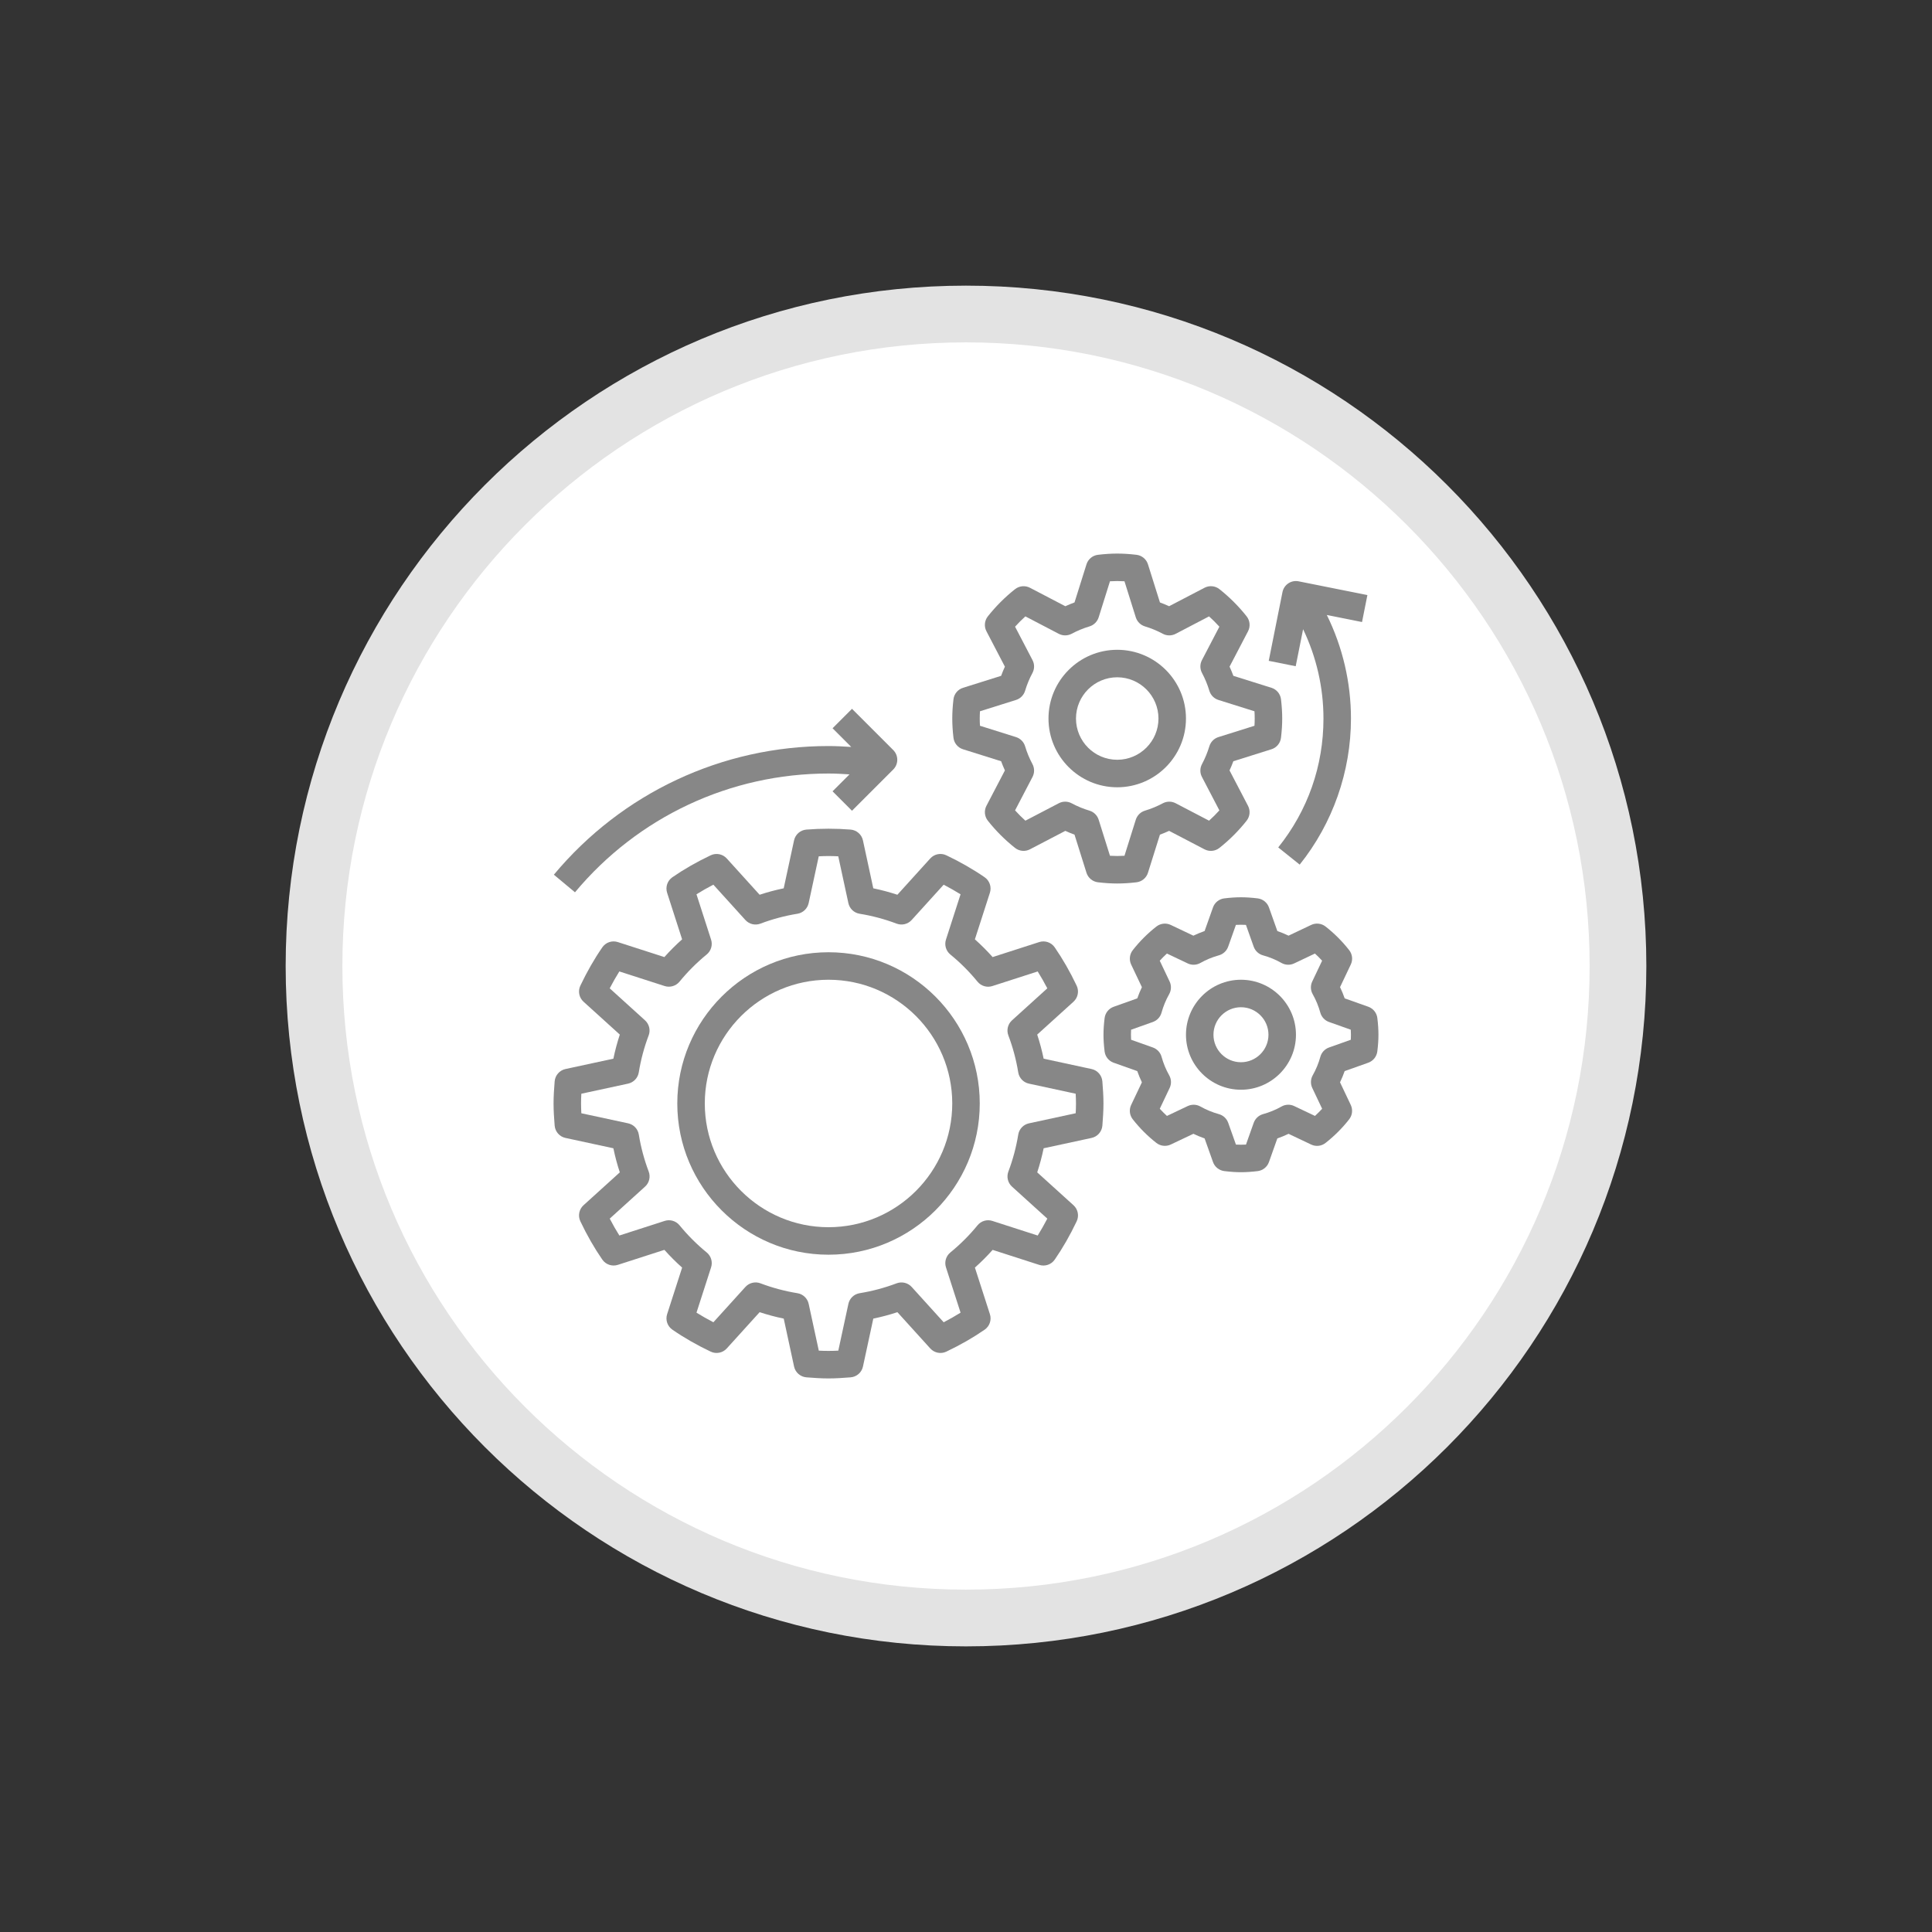 <?xml version="1.0" encoding="utf-8"?>
<!-- Generator: Adobe Illustrator 16.0.0, SVG Export Plug-In . SVG Version: 6.00 Build 0)  -->
<!DOCTYPE svg PUBLIC "-//W3C//DTD SVG 1.1//EN" "http://www.w3.org/Graphics/SVG/1.1/DTD/svg11.dtd">
<svg version="1.1" id="katman_1" xmlns="http://www.w3.org/2000/svg" xmlns:xlink="http://www.w3.org/1999/xlink" x="0px" y="0px"
	 width="226.771px" height="226.771px" viewBox="0 0 226.771 226.771" enable-background="new 0 0 226.771 226.771"
	 xml:space="preserve">
<rect x="0" y="0" width="226.771" height="226.771" fill="#333333" stroke="none"/>
<g>
	<path fill="#E3E3E3" d="M193.242,113.391c0,44.104-35.756,79.854-79.861,79.854c-44.099,0-79.851-35.749-79.851-79.854
		c0-44.106,35.752-79.863,79.851-79.863C157.487,33.527,193.242,69.283,193.242,113.391z"/>
	<path fill="#FFFFFF" d="M186.585,113.391c0,40.428-32.771,73.194-73.204,73.194c-40.413,0-73.194-32.771-73.194-73.194
		c0-40.434,32.781-73.206,73.194-73.206C153.812,40.185,186.585,72.96,186.585,113.391z"/>
</g>
<g>
	<path fill="#878787" d="M65.103,132.117c0.057,0.71,0.571,1.299,1.269,1.449l5.624,1.214c0.198,0.958,0.45,1.904,0.755,2.827
		l-4.257,3.856c-0.527,0.478-0.68,1.246-0.373,1.89c0.778,1.637,1.645,3.148,2.576,4.494c0.403,0.584,1.142,0.836,1.821,0.618
		l5.466-1.761c0.653,0.733,1.349,1.429,2.082,2.082l-1.761,5.466c-0.218,0.676,0.032,1.417,0.618,1.821
		c1.346,0.932,2.857,1.798,4.494,2.576c0.646,0.307,1.412,0.153,1.89-0.373l3.856-4.257c0.925,0.303,1.87,0.557,2.829,0.755
		l1.213,5.624c0.15,0.695,0.739,1.21,1.448,1.269c0.858,0.067,1.718,0.129,2.595,0.129c0.876,0,1.736-0.062,2.595-0.129
		c0.71-0.057,1.299-0.571,1.449-1.269l1.213-5.624c0.959-0.198,1.906-0.45,2.829-0.755l3.857,4.257
		c0.479,0.527,1.247,0.681,1.89,0.373c1.636-0.778,3.147-1.646,4.493-2.576c0.586-0.404,0.837-1.146,0.618-1.821l-1.76-5.466
		c0.732-0.653,1.428-1.349,2.081-2.08l5.466,1.761c0.677,0.219,1.417-0.032,1.822-0.618c0.931-1.346,1.798-2.858,2.575-4.494
		c0.307-0.645,0.155-1.412-0.373-1.89l-4.257-3.857c0.304-0.924,0.557-1.87,0.755-2.828l5.624-1.214
		c0.695-0.15,1.211-0.739,1.269-1.447c0.066-0.86,0.128-1.721,0.128-2.597s-0.062-1.736-0.13-2.595
		c-0.057-0.71-0.571-1.299-1.268-1.449l-5.624-1.214c-0.199-0.958-0.45-1.905-0.756-2.828l4.258-3.857
		c0.527-0.478,0.679-1.245,0.372-1.89c-0.777-1.636-1.646-3.148-2.575-4.494c-0.405-0.585-1.146-0.837-1.822-0.618l-5.465,1.76
		c-0.654-0.732-1.35-1.428-2.082-2.082l1.761-5.466c0.218-0.676-0.032-1.417-0.618-1.822c-1.346-0.931-2.858-1.797-4.494-2.576
		c-0.646-0.308-1.412-0.155-1.89,0.373l-3.856,4.257c-0.925-0.303-1.871-0.557-2.829-0.755l-1.214-5.624
		c-0.15-0.695-0.739-1.21-1.447-1.269c-1.719-0.139-3.473-0.135-5.191,0c-0.71,0.057-1.299,0.571-1.449,1.269l-1.214,5.624
		c-0.958,0.198-1.904,0.45-2.827,0.755l-3.856-4.257c-0.478-0.528-1.244-0.679-1.89-0.373c-1.637,0.778-3.148,1.645-4.494,2.576
		c-0.586,0.405-0.836,1.146-0.618,1.822l1.761,5.466c-0.732,0.654-1.429,1.349-2.082,2.082l-5.464-1.76
		c-0.678-0.22-1.418,0.032-1.821,0.618c-0.932,1.346-1.798,2.858-2.576,4.494c-0.307,0.645-0.154,1.412,0.373,1.89l4.257,3.857
		c-0.304,0.925-0.557,1.87-0.755,2.828l-5.624,1.214c-0.695,0.15-1.21,0.739-1.269,1.447c-0.067,0.86-0.129,1.721-0.129,2.597
		S65.036,131.259,65.103,132.117L65.103,132.117z M68.236,128.378l5.489-1.186c0.648-0.141,1.146-0.663,1.252-1.318
		c0.242-1.488,0.633-2.948,1.161-4.343c0.235-0.619,0.065-1.321-0.427-1.767l-4.146-3.757c0.361-0.692,0.739-1.355,1.13-1.983
		l5.318,1.714c0.63,0.201,1.323,0,1.745-0.514c0.952-1.165,2.026-2.238,3.191-3.191c0.514-0.42,0.718-1.112,0.514-1.745
		l-1.714-5.319c0.627-0.392,1.289-0.77,1.983-1.129l3.757,4.147c0.446,0.492,1.15,0.662,1.768,0.426
		c1.392-0.528,2.852-0.918,4.342-1.16c0.655-0.106,1.178-0.604,1.318-1.252l1.184-5.49c0.761-0.041,1.533-0.042,2.29,0l1.187,5.49
		c0.141,0.649,0.663,1.146,1.318,1.252c1.488,0.242,2.948,0.632,4.343,1.16c0.616,0.235,1.319,0.068,1.767-0.426l3.757-4.146
		c0.692,0.361,1.355,0.739,1.983,1.13l-1.714,5.319c-0.203,0.632,0,1.323,0.513,1.744c1.165,0.952,2.238,2.027,3.192,3.192
		c0.421,0.515,1.113,0.72,1.744,0.513l5.319-1.713c0.392,0.627,0.77,1.289,1.129,1.981l-4.146,3.757
		c-0.492,0.445-0.662,1.147-0.427,1.769c0.528,1.391,0.919,2.852,1.16,4.341c0.107,0.655,0.604,1.178,1.253,1.318l5.489,1.185
		c0.021,0.379,0.036,0.762,0.036,1.146s-0.014,0.767-0.034,1.145l-5.489,1.186c-0.649,0.141-1.146,0.663-1.253,1.318
		c-0.242,1.488-0.633,2.948-1.16,4.343c-0.235,0.619-0.066,1.321,0.426,1.767l4.146,3.757c-0.361,0.692-0.739,1.355-1.129,1.983
		l-5.319-1.714c-0.634-0.206-1.323-0.001-1.744,0.514c-0.95,1.162-2.025,2.236-3.192,3.191c-0.513,0.42-0.716,1.112-0.513,1.743
		l1.714,5.318c-0.628,0.393-1.29,0.771-1.981,1.13l-3.757-4.147c-0.445-0.492-1.147-0.658-1.769-0.426
		c-1.392,0.527-2.852,0.918-4.341,1.16c-0.655,0.106-1.179,0.604-1.318,1.252l-1.185,5.49c-0.761,0.04-1.533,0.042-2.29,0
		l-1.187-5.49c-0.14-0.648-0.663-1.146-1.318-1.252c-1.487-0.242-2.948-0.633-4.343-1.16c-0.617-0.235-1.321-0.067-1.767,0.426
		l-3.757,4.146c-0.692-0.361-1.355-0.739-1.983-1.129l1.714-5.319c0.203-0.633,0-1.323-0.513-1.744
		c-1.165-0.952-2.238-2.026-3.192-3.192c-0.421-0.515-1.115-0.718-1.744-0.513l-5.318,1.714c-0.393-0.628-0.771-1.29-1.13-1.983
		l4.147-3.757c0.492-0.445,0.661-1.147,0.426-1.769c-0.527-1.392-0.918-2.852-1.16-4.341c-0.106-0.655-0.604-1.178-1.253-1.318
		l-5.492-1.182c-0.02-0.379-0.034-0.762-0.034-1.146S68.215,128.756,68.236,128.378z"/>
	<path fill="#878787" d="M149.241,87.945c0.606-0.19,1.045-0.722,1.118-1.354c0.097-0.815,0.142-1.552,0.142-2.253
		c0-0.7-0.045-1.438-0.141-2.252c-0.072-0.633-0.511-1.164-1.118-1.354l-4.475-1.406c-0.134-0.366-0.282-0.726-0.445-1.078
		l2.169-4.155c0.294-0.563,0.229-1.248-0.165-1.748c-0.934-1.181-2.009-2.256-3.193-3.193c-0.5-0.396-1.185-0.458-1.747-0.166
		l-4.159,2.168c-0.352-0.161-0.711-0.31-1.077-0.443l-1.406-4.475c-0.19-0.607-0.721-1.045-1.354-1.118
		c-1.634-0.19-2.874-0.19-4.508,0c-0.632,0.073-1.163,0.511-1.354,1.118l-1.405,4.475c-0.366,0.134-0.727,0.282-1.078,0.445
		l-4.155-2.169c-0.563-0.292-1.246-0.229-1.747,0.165c-1.182,0.934-2.257,2.009-3.194,3.193c-0.395,0.5-0.46,1.183-0.166,1.748
		l2.167,4.155c-0.161,0.352-0.31,0.711-0.443,1.078l-4.475,1.406c-0.607,0.19-1.046,0.721-1.119,1.354
		c-0.095,0.815-0.14,1.552-0.14,2.252c0,0.701,0.045,1.438,0.14,2.253c0.073,0.632,0.512,1.164,1.119,1.354l4.475,1.405
		c0.134,0.366,0.282,0.727,0.445,1.078l-2.169,4.155c-0.294,0.563-0.229,1.248,0.165,1.748c0.934,1.181,2.009,2.256,3.193,3.194
		c0.498,0.395,1.185,0.458,1.747,0.166l4.155-2.167c0.353,0.161,0.712,0.31,1.078,0.443l1.405,4.475
		c0.191,0.606,0.722,1.045,1.354,1.118c0.818,0.097,1.556,0.142,2.256,0.142s1.438-0.045,2.253-0.141
		c0.633-0.072,1.163-0.511,1.354-1.118l1.406-4.475c0.366-0.134,0.726-0.283,1.077-0.445l4.155,2.168
		c0.563,0.294,1.248,0.231,1.748-0.165c1.182-0.934,2.256-2.009,3.193-3.193c0.396-0.5,0.46-1.183,0.166-1.748l-2.169-4.155
		c0.163-0.352,0.312-0.712,0.446-1.078L149.241,87.945z M143.011,86.518c-0.51,0.162-0.906,0.563-1.062,1.077
		c-0.22,0.729-0.51,1.431-0.861,2.088c-0.254,0.471-0.259,1.038-0.01,1.51l2.048,3.925c-0.383,0.424-0.788,0.83-1.211,1.21
		l-3.924-2.048c-0.475-0.249-1.041-0.242-1.511,0.009c-0.657,0.352-1.358,0.643-2.088,0.862c-0.512,0.153-0.915,0.552-1.077,1.062
		l-1.329,4.234c-0.589,0.036-1.11,0.036-1.701,0l-1.329-4.234c-0.162-0.51-0.563-0.907-1.077-1.062
		c-0.73-0.219-1.433-0.51-2.086-0.862c-0.472-0.253-1.038-0.258-1.513-0.009l-3.924,2.048c-0.425-0.383-0.83-0.788-1.211-1.21
		l2.048-3.925c0.247-0.473,0.244-1.041-0.009-1.51c-0.353-0.657-0.643-1.359-0.862-2.088c-0.153-0.512-0.552-0.915-1.062-1.077
		l-4.234-1.33c-0.02-0.295-0.027-0.578-0.027-0.851c0-0.272,0.008-0.555,0.027-0.85l4.234-1.33c0.51-0.161,0.906-0.563,1.062-1.076
		c0.22-0.731,0.51-1.433,0.862-2.086c0.253-0.471,0.258-1.038,0.009-1.512l-2.048-3.924c0.383-0.425,0.788-0.83,1.211-1.21
		l3.924,2.048c0.474,0.247,1.041,0.242,1.511-0.01c0.657-0.352,1.358-0.642,2.088-0.862c0.512-0.153,0.915-0.552,1.077-1.062
		l1.329-4.235c0.589-0.035,1.11-0.035,1.701,0l1.329,4.235c0.162,0.51,0.563,0.907,1.077,1.062c0.73,0.22,1.433,0.51,2.086,0.862
		c0.472,0.253,1.038,0.258,1.513,0.01l3.924-2.048c0.425,0.382,0.83,0.788,1.211,1.21l-2.048,3.924
		c-0.247,0.473-0.244,1.041,0.01,1.51c0.352,0.657,0.642,1.359,0.861,2.088c0.153,0.512,0.552,0.915,1.062,1.076l4.234,1.33
		c0.02,0.295,0.028,0.578,0.028,0.85c0,0.273-0.009,0.555-0.028,0.851L143.011,86.518z"/>
	<path fill="#878787" d="M160.606,118.168l-2.772-0.984c-0.158-0.45-0.339-0.891-0.544-1.318l1.26-2.654
		c0.264-0.552,0.19-1.204-0.187-1.685c-0.807-1.031-1.74-1.965-2.774-2.775c-0.482-0.378-1.138-0.449-1.687-0.188l-2.656,1.26
		c-0.426-0.203-0.866-0.385-1.316-0.542l-0.985-2.772c-0.205-0.576-0.72-0.987-1.327-1.062c-1.438-0.172-2.479-0.172-3.916,0
		c-0.606,0.073-1.122,0.484-1.326,1.062l-0.984,2.772c-0.45,0.158-0.891,0.339-1.318,0.544l-2.655-1.26
		c-0.549-0.262-1.202-0.189-1.685,0.187c-1.031,0.807-1.966,1.74-2.775,2.774c-0.376,0.481-0.448,1.134-0.188,1.687l1.261,2.656
		c-0.203,0.426-0.386,0.866-0.542,1.316l-2.772,0.986c-0.576,0.205-0.988,0.72-1.063,1.326c-0.089,0.715-0.131,1.355-0.131,1.956
		s0.042,1.239,0.13,1.957c0.072,0.607,0.483,1.122,1.062,1.327l2.772,0.984c0.158,0.45,0.339,0.891,0.544,1.318l-1.261,2.654
		c-0.263,0.552-0.19,1.204,0.188,1.685c0.807,1.031,1.739,1.966,2.773,2.775c0.481,0.376,1.137,0.448,1.687,0.188l2.656-1.261
		c0.427,0.204,0.867,0.386,1.317,0.543l0.985,2.771c0.205,0.576,0.72,0.988,1.327,1.063c0.718,0.09,1.356,0.132,1.957,0.132
		s1.239-0.042,1.957-0.129c0.607-0.072,1.122-0.484,1.327-1.062l0.984-2.772c0.45-0.158,0.891-0.339,1.317-0.544l2.655,1.261
		c0.55,0.263,1.205,0.191,1.685-0.188c1.031-0.807,1.966-1.74,2.775-2.774c0.376-0.48,0.448-1.134,0.188-1.686l-1.261-2.657
		c0.203-0.426,0.386-0.866,0.543-1.316l2.771-0.985c0.576-0.205,0.988-0.72,1.063-1.327c0.09-0.718,0.132-1.356,0.132-1.957
		s-0.042-1.239-0.129-1.958C161.595,118.887,161.183,118.375,160.606,118.168L160.606,118.168z M158.553,122.043l-2.558,0.908
		c-0.496,0.176-0.875,0.583-1.016,1.09c-0.211,0.767-0.513,1.497-0.896,2.173c-0.258,0.457-0.277,1.013-0.053,1.486l1.158,2.442
		c-0.268,0.293-0.549,0.574-0.841,0.841l-2.441-1.159c-0.471-0.225-1.028-0.205-1.486,0.054c-0.678,0.384-1.408,0.684-2.172,0.896
		c-0.507,0.141-0.913,0.52-1.091,1.015l-0.908,2.558c-0.391,0.021-0.788,0.021-1.178,0l-0.909-2.558
		c-0.176-0.495-0.582-0.874-1.089-1.015c-0.767-0.212-1.498-0.514-2.174-0.896c-0.457-0.257-1.011-0.276-1.486-0.054l-2.441,1.159
		c-0.294-0.269-0.574-0.549-0.841-0.841l1.158-2.442c0.227-0.474,0.205-1.029-0.053-1.486c-0.384-0.677-0.685-1.408-0.896-2.172
		c-0.141-0.506-0.52-0.913-1.016-1.091l-2.558-0.908c-0.013-0.195-0.02-0.391-0.02-0.589c0-0.199,0.007-0.396,0.017-0.589
		l2.558-0.91c0.495-0.176,0.875-0.583,1.014-1.09c0.213-0.768,0.515-1.497,0.897-2.173c0.258-0.457,0.277-1.013,0.053-1.487
		l-1.158-2.441c0.268-0.294,0.549-0.575,0.841-0.841l2.441,1.159c0.474,0.226,1.029,0.206,1.486-0.053
		c0.678-0.384,1.408-0.685,2.172-0.896c0.507-0.141,0.913-0.52,1.091-1.015l0.908-2.558c0.391-0.021,0.788-0.021,1.178,0
		l0.909,2.558c0.176,0.495,0.582,0.875,1.089,1.015c0.767,0.211,1.498,0.513,2.174,0.896c0.458,0.259,1.012,0.279,1.486,0.053
		l2.441-1.159c0.294,0.268,0.574,0.548,0.841,0.841l-1.159,2.441c-0.226,0.475-0.205,1.03,0.054,1.487
		c0.384,0.677,0.684,1.408,0.896,2.172c0.141,0.506,0.52,0.913,1.015,1.091l2.558,0.908c0.014,0.197,0.02,0.392,0.02,0.591
		C158.569,121.652,158.563,121.847,158.553,122.043L158.553,122.043z"/>
	<path fill="#878787" d="M97.249,147.273c9.787,0,17.751-7.964,17.751-17.751s-7.964-17.751-17.751-17.751
		s-17.751,7.964-17.751,17.751S87.462,147.273,97.249,147.273z M97.249,114.999c8.007,0,14.523,6.517,14.523,14.523
		s-6.517,14.523-14.523,14.523c-8.008,0-14.523-6.517-14.523-14.523S89.241,114.999,97.249,114.999z"/>
	<path fill="#878787" d="M65.01,102.668l2.479,2.067c7.39-8.861,18.235-13.942,29.761-13.942c0.821,0,1.641,0.047,2.461,0.099
		l-1.988,1.988l2.281,2.282l4.842-4.841c0.631-0.631,0.631-1.651,0-2.282l-4.842-4.841l-2.281,2.282l2.193,2.193
		c-0.888-0.056-1.777-0.106-2.666-0.106C84.764,87.566,73.013,93.07,65.01,102.668L65.01,102.668z"/>
	<path fill="#878787" d="M131.136,76.27c-4.449,0-8.068,3.62-8.068,8.068c0,4.449,3.619,8.069,8.068,8.069s8.068-3.62,8.068-8.069
		C139.205,79.889,135.586,76.27,131.136,76.27z M131.136,89.179c-2.669,0-4.841-2.172-4.841-4.841c0-2.669,2.172-4.841,4.841-4.841
		s4.841,2.172,4.841,4.841C135.977,87.008,133.805,89.179,131.136,89.179z"/>
	<path fill="#878787" d="M145.66,114.999c-3.56,0-6.455,2.895-6.455,6.455c0,3.56,2.896,6.455,6.455,6.455s6.455-2.896,6.455-6.455
		C152.115,117.893,149.219,114.999,145.66,114.999z M145.66,124.681c-1.78,0-3.228-1.447-3.228-3.228s1.447-3.228,3.228-3.228
		s3.228,1.447,3.228,3.228S147.44,124.681,145.66,124.681z"/>
	<path fill="#878787" d="M160.5,69.847l-8.069-1.613c-0.877-0.178-1.725,0.392-1.899,1.265l-1.613,8.068l3.165,0.634l0.869-4.344
		c1.563,3.253,2.39,6.839,2.39,10.481c0,5.564-1.836,10.796-5.309,15.129l2.519,2.019c3.881-4.843,6.018-10.931,6.018-17.147
		c0-4.226-0.977-8.393-2.833-12.153l4.131,0.826L160.5,69.847z"/>
</g>
</svg>
